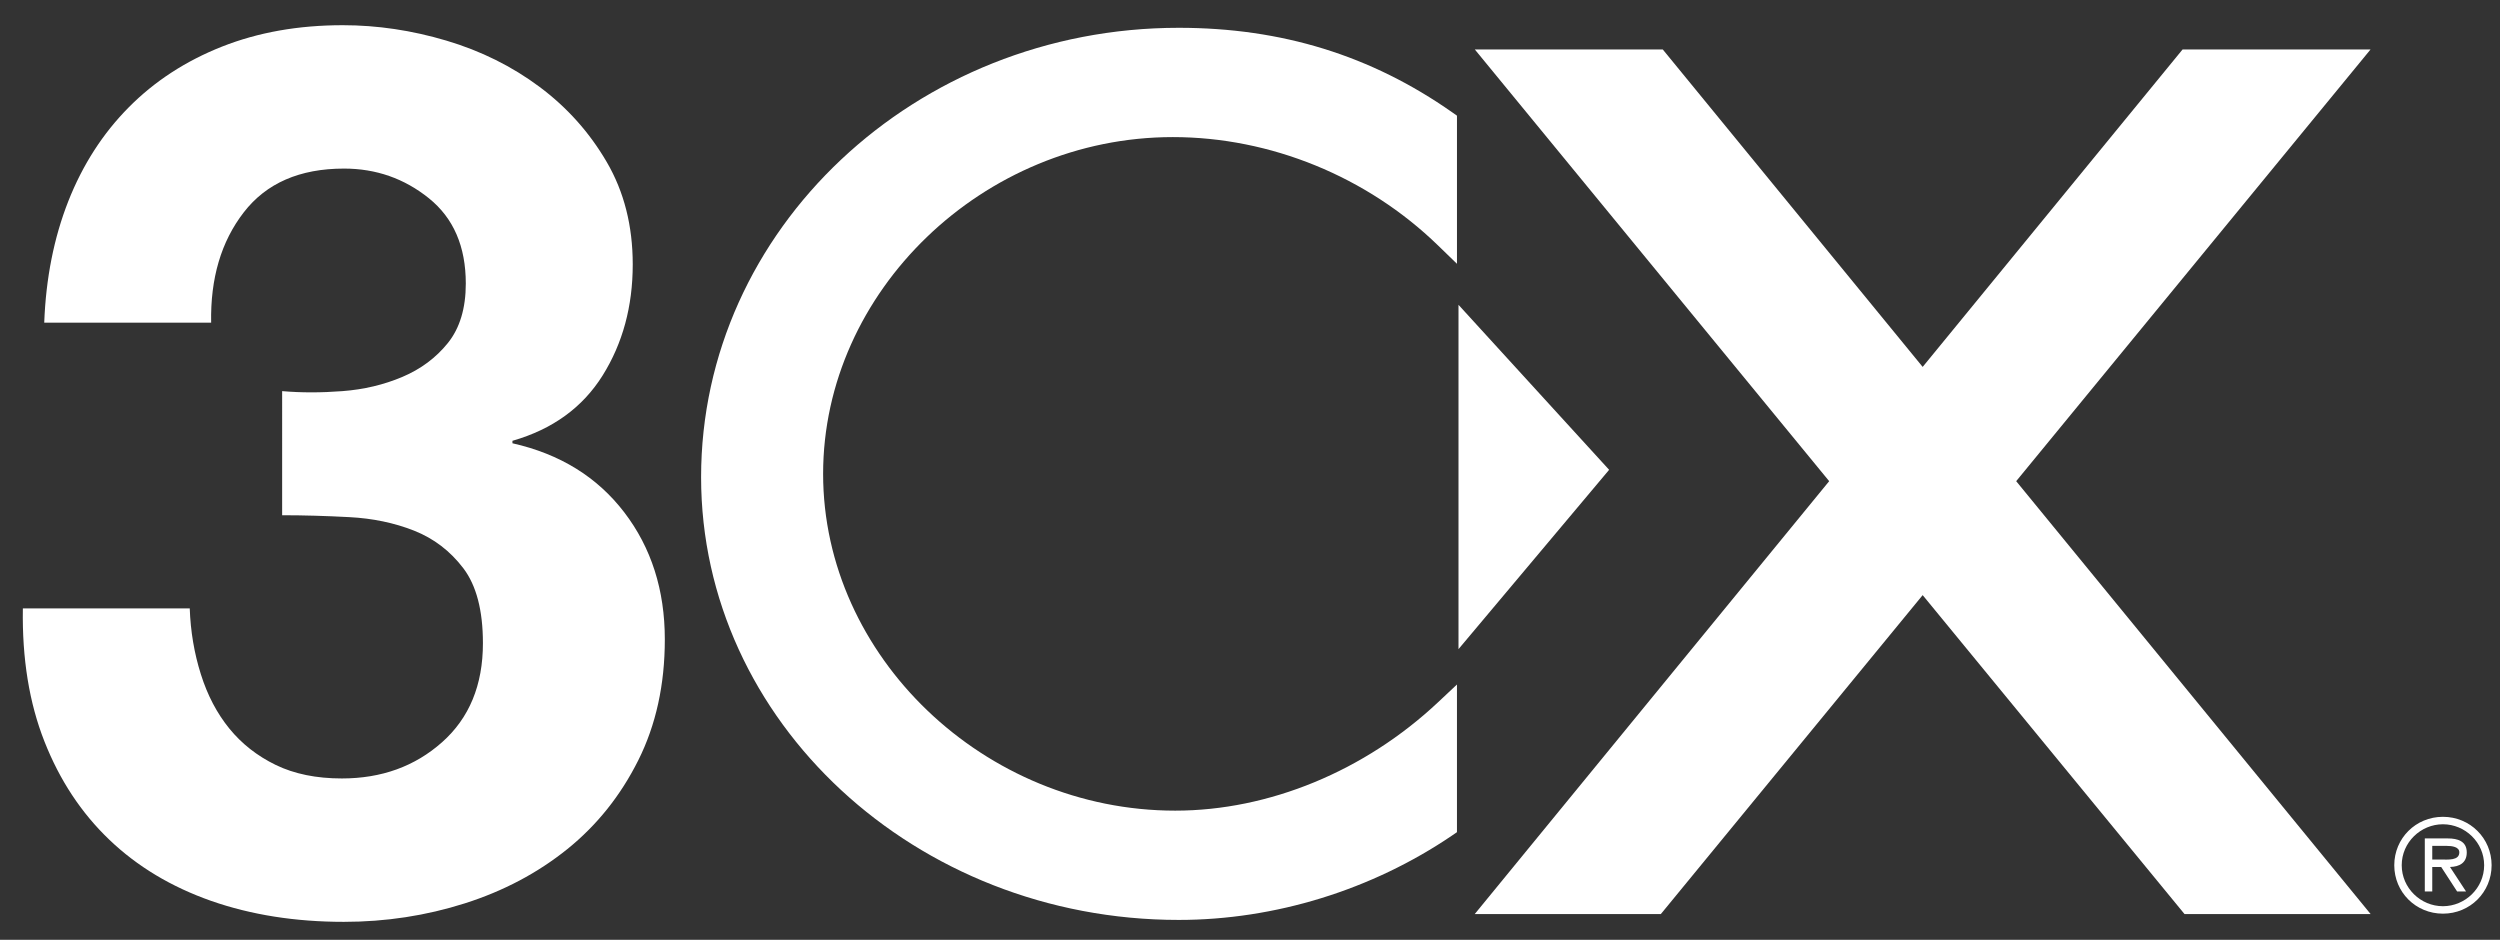 <?xml version="1.0" encoding="utf-8"?>
<!-- Generator: Adobe Illustrator 17.0.0, SVG Export Plug-In . SVG Version: 6.00 Build 0)  -->
<!DOCTYPE svg PUBLIC "-//W3C//DTD SVG 1.1//EN" "http://www.w3.org/Graphics/SVG/1.1/DTD/svg11.dtd">
<svg version="1.1" id="Layer_1" xmlns="http://www.w3.org/2000/svg" xmlns:xlink="http://www.w3.org/1999/xlink" x="0px" y="0px"
	 width="297.64px" height="111.89px" viewBox="0 0 297.64 111.89" enable-background="new 0 0 297.64 111.89" xml:space="preserve">
<rect x="0" y="0" width="297.64" height="111.89" fill="#333333" stroke="none"/>
<g>
	<path fill="#FFFFFF" d="M40.78,46.566c2.543-0.195,4.918-0.758,7.117-1.689c2.203-0.932,4.014-2.283,5.432-4.047
		c1.416-1.77,2.127-4.125,2.127-7.068c0-4.416-1.463-7.799-4.394-10.158c-2.928-2.355-6.297-3.533-10.102-3.533
		c-5.275,0-9.258,1.738-11.939,5.211c-2.69,3.473-3.98,7.856-3.883,13.135H5.266c0.197-5.279,1.152-10.1,2.861-14.449
		c1.713-4.346,4.113-8.076,7.201-11.19c3.082-3.113,6.781-5.516,11.088-7.223C30.723,3.851,35.524,3,40.811,3
		c4.111,0,8.225,0.613,12.336,1.836c4.115,1.225,7.809,3.06,11.092,5.508c3.281,2.447,5.949,5.43,8.004,8.957
		c2.055,3.523,3.088,7.584,3.088,12.182c0,4.994-1.197,9.398-3.584,13.217c-2.389,3.818-5.967,6.41-10.738,7.779v0.295
		c5.656,1.274,10.092,4.014,13.315,8.225c3.219,4.211,4.826,9.252,4.826,15.123c0,5.387-1.053,10.184-3.16,14.395
		c-2.109,4.213-4.924,7.732-8.451,10.576c-3.525,2.836-7.594,4.992-12.201,6.457c-4.605,1.463-9.408,2.201-14.4,2.201
		c-5.783,0-11.047-0.834-15.803-2.496c-4.752-1.672-8.797-4.098-12.127-7.289c-3.334-3.188-5.902-7.08-7.715-11.684
		c-1.816-4.601-2.672-9.883-2.572-15.85H22.59c0.096,2.74,0.537,5.355,1.326,7.85c0.785,2.494,1.916,4.648,3.389,6.457
		c1.473,1.809,3.311,3.256,5.522,4.332c2.209,1.072,4.836,1.609,7.877,1.609c4.713,0,8.691-1.437,11.93-4.316
		c3.242-2.879,4.861-6.806,4.861-11.785c0-3.908-0.781-6.887-2.34-8.936c-1.562-2.053-3.514-3.537-5.863-4.469
		c-2.35-0.926-4.92-1.463-7.707-1.607c-2.789-0.148-5.455-0.225-7.994-0.225V46.566C35.838,46.762,38.235,46.762,40.78,46.566
		L40.78,46.566z"/>
	<path fill="#FFFFFF" d="M139.631,16.322c11.621,0,23.131,4.701,31.576,12.9l2.254,2.186V13.771l-0.565-0.397
		c-9.658-6.773-20.309-10.064-32.561-10.064c-31.355,0-56.865,24.002-56.865,53.504c0,29.064,25.51,52.709,56.865,52.709
		c11.443,0,22.998-3.57,32.545-10.051l0.58-0.396V81.494l-2.238,2.102c-8.736,8.209-20.15,12.916-31.309,12.916
		c-22.721,0-41.916-18.361-41.916-40.096C97.998,34.683,117.063,16.322,139.631,16.322L139.631,16.322z"/>
	<polygon fill="#FFFFFF" points="173.643,36.291 173.643,77.283 191.576,55.934 173.643,36.291 	"/>
	<polygon fill="#FFFFFF" points="282.235,108.822 240.039,57.287 282.227,5.889 259.848,5.889 228.905,43.682 197.963,5.889 
		175.586,5.889 217.774,57.287 175.577,108.822 197.735,108.822 228.905,70.853 260.078,108.822 282.235,108.822 	"/>
	<path fill="#FFFFFF" d="M285.052,103.012c0-3.207,2.558-5.765,5.794-5.765c3.237,0,5.794,2.558,5.794,5.765
		c0,3.207-2.557,5.765-5.794,5.765C287.61,108.776,285.052,106.219,285.052,103.012L285.052,103.012z M295.753,103.012
		c0-2.72-2.262-4.878-4.907-4.878c-2.646,0-4.907,2.158-4.907,4.878c0,2.72,2.262,4.878,4.907,4.878
		C293.491,107.889,295.753,105.731,295.753,103.012L295.753,103.012z M293.595,106.131h-1.063l-1.893-2.912h-1.064v2.912h-0.888
		v-6.311h2.75c1.138,0,2.246,0.309,2.246,1.67c0,1.241-0.872,1.7-1.995,1.729L293.595,106.131L293.595,106.131z M290.639,102.332
		c0.783,0,2.158,0.148,2.158-0.857c0-0.65-0.857-0.769-1.537-0.769h-1.685v1.626H290.639L290.639,102.332z"/>
</g>
</svg>
